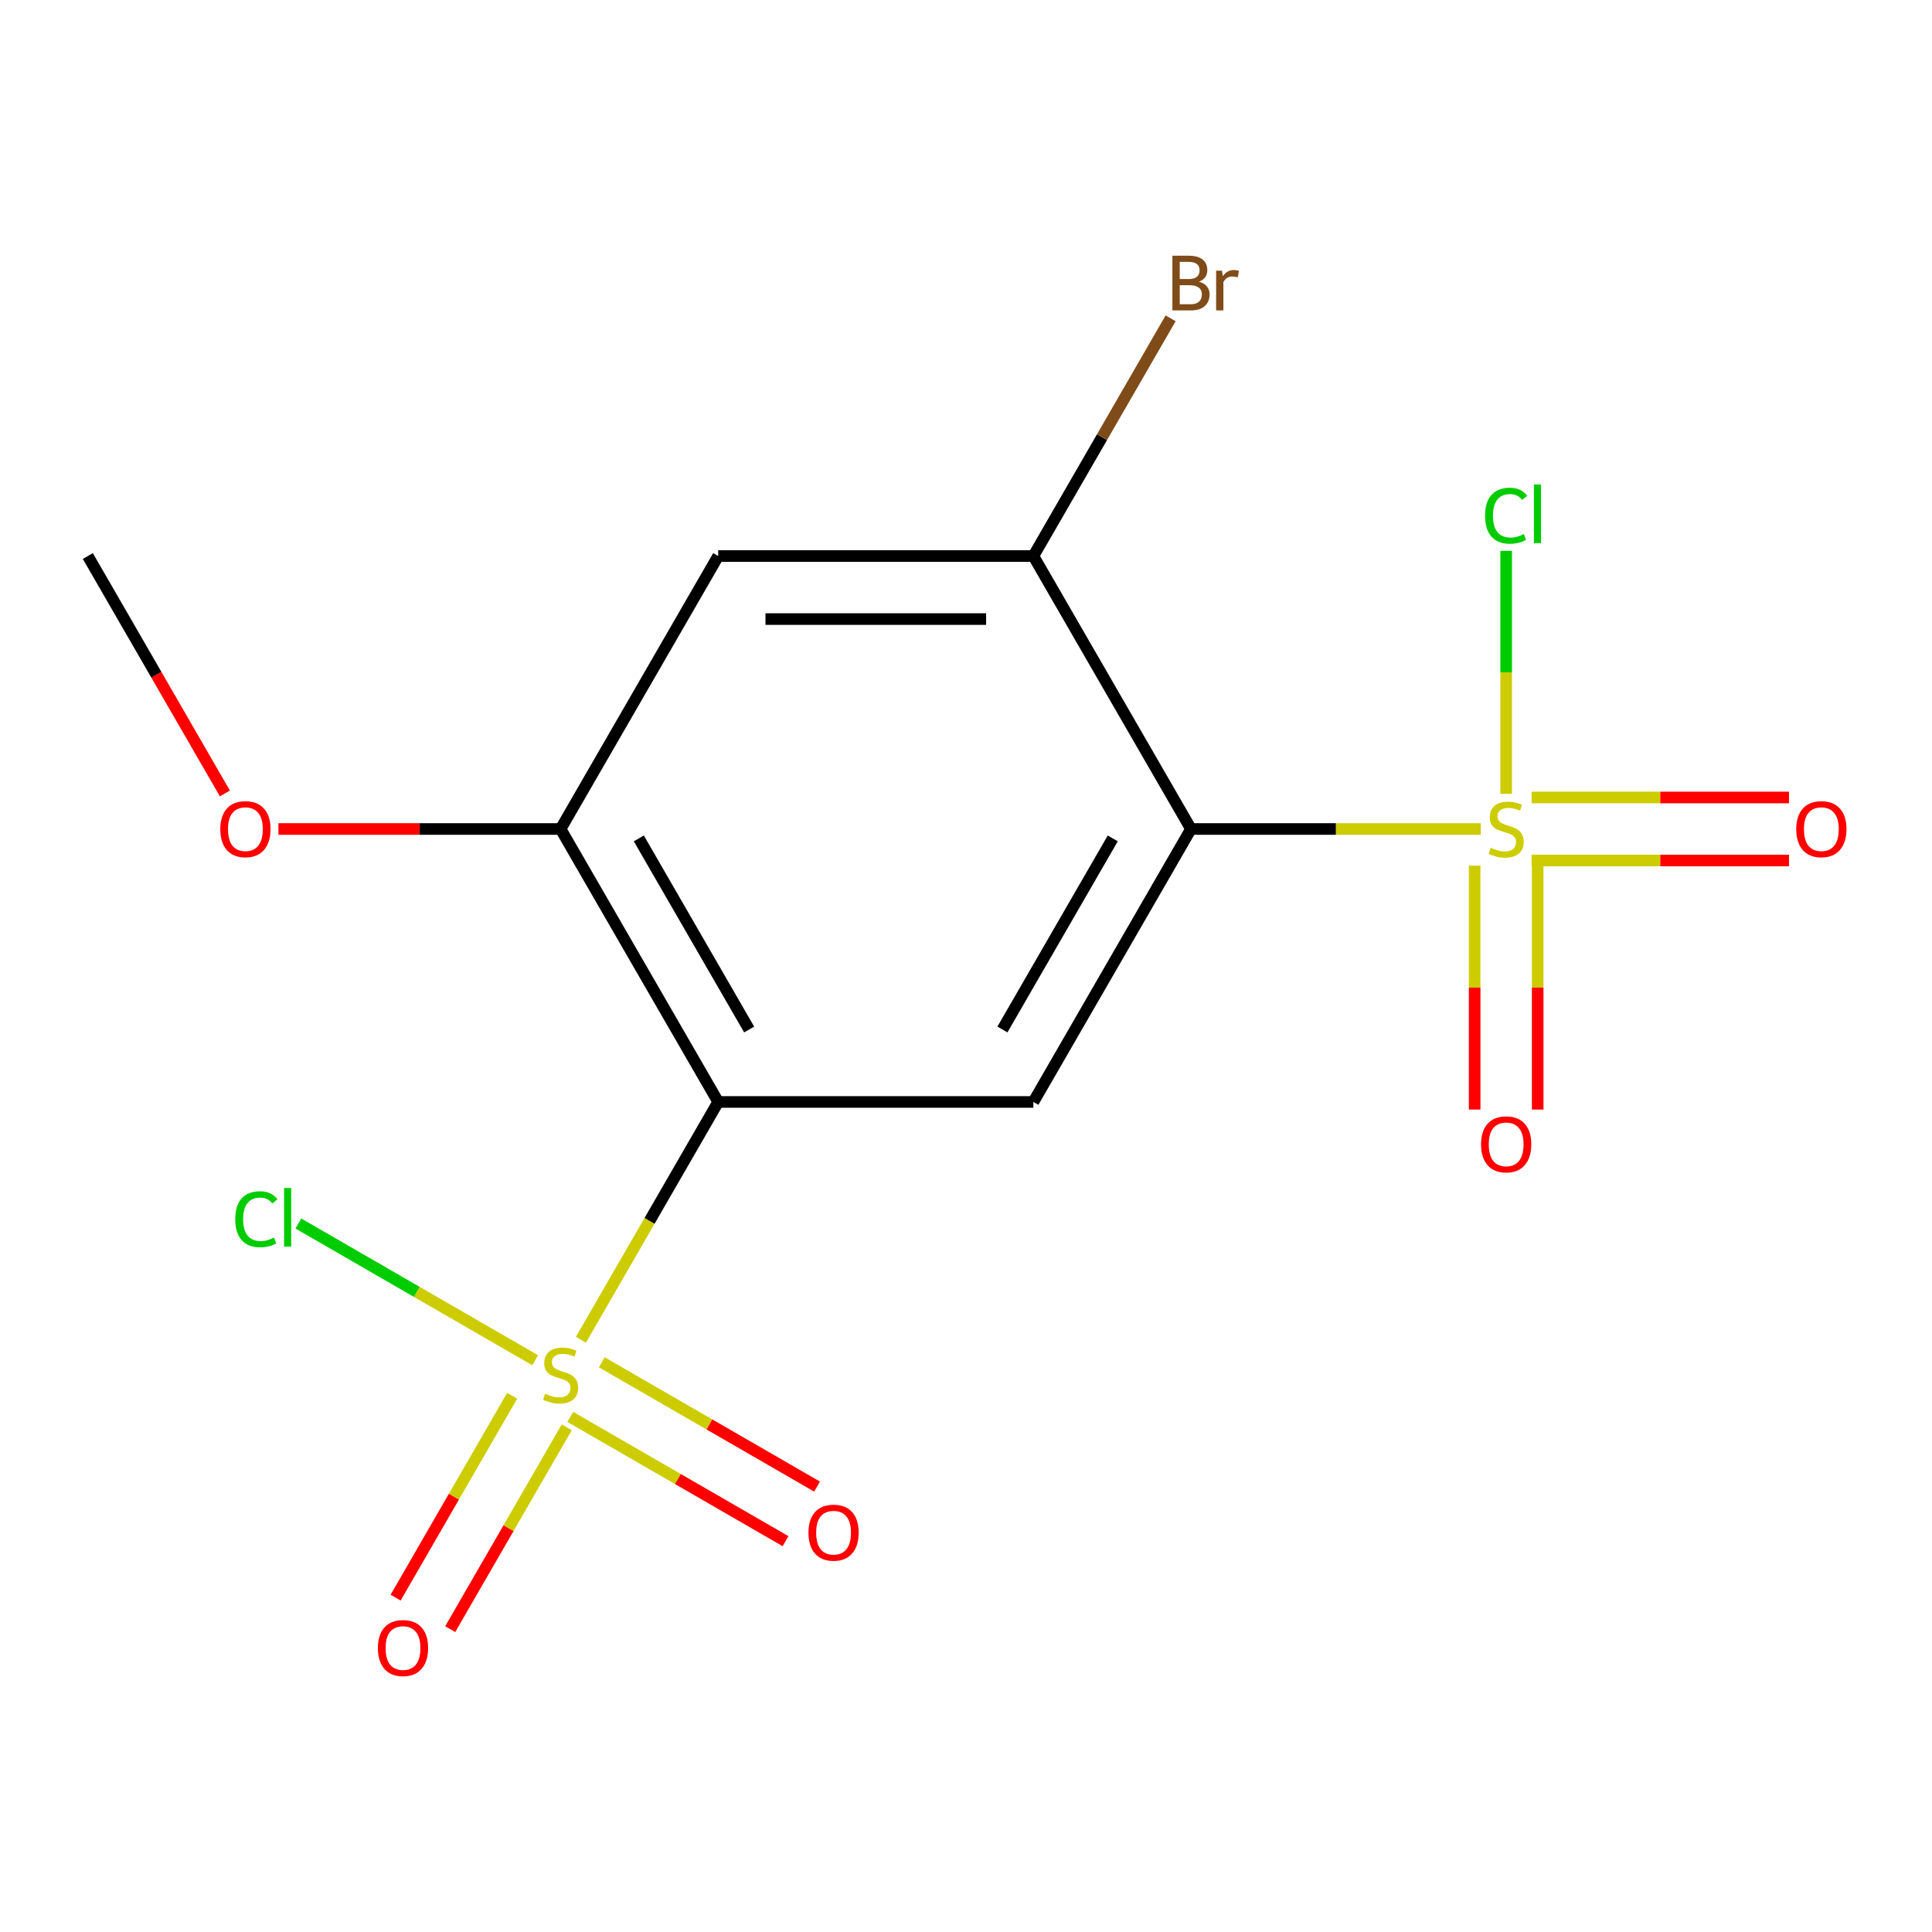 <?xml version='1.0' encoding='iso-8859-1'?>
<svg version='1.1' baseProfile='full'
              xmlns='http://www.w3.org/2000/svg'
                      xmlns:rdkit='http://www.rdkit.org/xml'
                      xmlns:xlink='http://www.w3.org/1999/xlink'
                  xml:space='preserve'
width='1000px' height='1000px' viewBox='0 0 1000 1000'>
<!-- END OF HEADER -->
<rect style='opacity:1.0;fill:#FFFFFF;stroke:none' width='1000' height='1000' x='0' y='0'> </rect>
<path class='bond-1' d='M 766.43,429.085 L 691.439,429.085' style='fill:none;fill-rule:evenodd;stroke:#CCCC00;stroke-width:6px;stroke-linecap:butt;stroke-linejoin:miter;stroke-opacity:1' />
<path class='bond-1' d='M 691.439,429.085 L 616.448,429.085' style='fill:none;fill-rule:evenodd;stroke:#000000;stroke-width:6px;stroke-linecap:butt;stroke-linejoin:miter;stroke-opacity:1' />
<path class='bond-7' d='M 792.747,445.399 L 859.363,445.399' style='fill:none;fill-rule:evenodd;stroke:#CCCC00;stroke-width:6px;stroke-linecap:butt;stroke-linejoin:miter;stroke-opacity:1' />
<path class='bond-7' d='M 859.363,445.399 L 925.98,445.399' style='fill:none;fill-rule:evenodd;stroke:#FF0000;stroke-width:6px;stroke-linecap:butt;stroke-linejoin:miter;stroke-opacity:1' />
<path class='bond-7' d='M 792.747,412.771 L 859.363,412.771' style='fill:none;fill-rule:evenodd;stroke:#CCCC00;stroke-width:6px;stroke-linecap:butt;stroke-linejoin:miter;stroke-opacity:1' />
<path class='bond-7' d='M 859.363,412.771 L 925.98,412.771' style='fill:none;fill-rule:evenodd;stroke:#FF0000;stroke-width:6px;stroke-linecap:butt;stroke-linejoin:miter;stroke-opacity:1' />
<path class='bond-8' d='M 763.274,448.044 L 763.274,511.173' style='fill:none;fill-rule:evenodd;stroke:#CCCC00;stroke-width:6px;stroke-linecap:butt;stroke-linejoin:miter;stroke-opacity:1' />
<path class='bond-8' d='M 763.274,511.173 L 763.274,574.302' style='fill:none;fill-rule:evenodd;stroke:#FF0000;stroke-width:6px;stroke-linecap:butt;stroke-linejoin:miter;stroke-opacity:1' />
<path class='bond-8' d='M 795.902,448.044 L 795.902,511.173' style='fill:none;fill-rule:evenodd;stroke:#CCCC00;stroke-width:6px;stroke-linecap:butt;stroke-linejoin:miter;stroke-opacity:1' />
<path class='bond-8' d='M 795.902,511.173 L 795.902,574.302' style='fill:none;fill-rule:evenodd;stroke:#FF0000;stroke-width:6px;stroke-linecap:butt;stroke-linejoin:miter;stroke-opacity:1' />
<path class='bond-11' d='M 779.588,410.887 L 779.588,347.997' style='fill:none;fill-rule:evenodd;stroke:#CCCC00;stroke-width:6px;stroke-linecap:butt;stroke-linejoin:miter;stroke-opacity:1' />
<path class='bond-11' d='M 779.588,347.997 L 779.588,285.108' style='fill:none;fill-rule:evenodd;stroke:#00CC00;stroke-width:6px;stroke-linecap:butt;stroke-linejoin:miter;stroke-opacity:1' />
<path class='bond-0' d='M 300.673,693.455 L 336.205,631.912' style='fill:none;fill-rule:evenodd;stroke:#CCCC00;stroke-width:6px;stroke-linecap:butt;stroke-linejoin:miter;stroke-opacity:1' />
<path class='bond-0' d='M 336.205,631.912 L 371.736,570.369' style='fill:none;fill-rule:evenodd;stroke:#000000;stroke-width:6px;stroke-linecap:butt;stroke-linejoin:miter;stroke-opacity:1' />
<path class='bond-9' d='M 265.092,722.455 L 234.933,774.692' style='fill:none;fill-rule:evenodd;stroke:#CCCC00;stroke-width:6px;stroke-linecap:butt;stroke-linejoin:miter;stroke-opacity:1' />
<path class='bond-9' d='M 234.933,774.692 L 204.773,826.929' style='fill:none;fill-rule:evenodd;stroke:#FF0000;stroke-width:6px;stroke-linecap:butt;stroke-linejoin:miter;stroke-opacity:1' />
<path class='bond-9' d='M 293.349,738.769 L 263.189,791.006' style='fill:none;fill-rule:evenodd;stroke:#CCCC00;stroke-width:6px;stroke-linecap:butt;stroke-linejoin:miter;stroke-opacity:1' />
<path class='bond-9' d='M 263.189,791.006 L 233.03,843.243' style='fill:none;fill-rule:evenodd;stroke:#FF0000;stroke-width:6px;stroke-linecap:butt;stroke-linejoin:miter;stroke-opacity:1' />
<path class='bond-10' d='M 295.167,733.379 L 350.881,765.545' style='fill:none;fill-rule:evenodd;stroke:#CCCC00;stroke-width:6px;stroke-linecap:butt;stroke-linejoin:miter;stroke-opacity:1' />
<path class='bond-10' d='M 350.881,765.545 L 406.594,797.711' style='fill:none;fill-rule:evenodd;stroke:#FF0000;stroke-width:6px;stroke-linecap:butt;stroke-linejoin:miter;stroke-opacity:1' />
<path class='bond-10' d='M 311.481,705.122 L 367.195,737.288' style='fill:none;fill-rule:evenodd;stroke:#CCCC00;stroke-width:6px;stroke-linecap:butt;stroke-linejoin:miter;stroke-opacity:1' />
<path class='bond-10' d='M 367.195,737.288 L 422.908,769.455' style='fill:none;fill-rule:evenodd;stroke:#FF0000;stroke-width:6px;stroke-linecap:butt;stroke-linejoin:miter;stroke-opacity:1' />
<path class='bond-12' d='M 277.007,704.056 L 215.714,668.669' style='fill:none;fill-rule:evenodd;stroke:#CCCC00;stroke-width:6px;stroke-linecap:butt;stroke-linejoin:miter;stroke-opacity:1' />
<path class='bond-12' d='M 215.714,668.669 L 154.42,633.281' style='fill:none;fill-rule:evenodd;stroke:#00CC00;stroke-width:6px;stroke-linecap:butt;stroke-linejoin:miter;stroke-opacity:1' />
<path class='bond-3' d='M 616.448,429.085 L 534.877,570.369' style='fill:none;fill-rule:evenodd;stroke:#000000;stroke-width:6px;stroke-linecap:butt;stroke-linejoin:miter;stroke-opacity:1' />
<path class='bond-3' d='M 575.955,433.964 L 518.856,532.863' style='fill:none;fill-rule:evenodd;stroke:#000000;stroke-width:6px;stroke-linecap:butt;stroke-linejoin:miter;stroke-opacity:1' />
<path class='bond-4' d='M 616.448,429.085 L 534.877,287.801' style='fill:none;fill-rule:evenodd;stroke:#000000;stroke-width:6px;stroke-linecap:butt;stroke-linejoin:miter;stroke-opacity:1' />
<path class='bond-2' d='M 371.736,570.369 L 534.877,570.369' style='fill:none;fill-rule:evenodd;stroke:#000000;stroke-width:6px;stroke-linecap:butt;stroke-linejoin:miter;stroke-opacity:1' />
<path class='bond-16' d='M 371.736,570.369 L 290.166,429.085' style='fill:none;fill-rule:evenodd;stroke:#000000;stroke-width:6px;stroke-linecap:butt;stroke-linejoin:miter;stroke-opacity:1' />
<path class='bond-16' d='M 387.758,532.863 L 330.658,433.964' style='fill:none;fill-rule:evenodd;stroke:#000000;stroke-width:6px;stroke-linecap:butt;stroke-linejoin:miter;stroke-opacity:1' />
<path class='bond-6' d='M 534.877,287.801 L 371.736,287.801' style='fill:none;fill-rule:evenodd;stroke:#000000;stroke-width:6px;stroke-linecap:butt;stroke-linejoin:miter;stroke-opacity:1' />
<path class='bond-6' d='M 510.406,320.429 L 396.207,320.429' style='fill:none;fill-rule:evenodd;stroke:#000000;stroke-width:6px;stroke-linecap:butt;stroke-linejoin:miter;stroke-opacity:1' />
<path class='bond-13' d='M 534.877,287.801 L 570.397,226.278' style='fill:none;fill-rule:evenodd;stroke:#000000;stroke-width:6px;stroke-linecap:butt;stroke-linejoin:miter;stroke-opacity:1' />
<path class='bond-13' d='M 570.397,226.278 L 605.918,164.756' style='fill:none;fill-rule:evenodd;stroke:#7F4C19;stroke-width:6px;stroke-linecap:butt;stroke-linejoin:miter;stroke-opacity:1' />
<path class='bond-5' d='M 290.166,429.085 L 371.736,287.801' style='fill:none;fill-rule:evenodd;stroke:#000000;stroke-width:6px;stroke-linecap:butt;stroke-linejoin:miter;stroke-opacity:1' />
<path class='bond-14' d='M 290.166,429.085 L 217.135,429.085' style='fill:none;fill-rule:evenodd;stroke:#000000;stroke-width:6px;stroke-linecap:butt;stroke-linejoin:miter;stroke-opacity:1' />
<path class='bond-14' d='M 217.135,429.085 L 144.103,429.085' style='fill:none;fill-rule:evenodd;stroke:#FF0000;stroke-width:6px;stroke-linecap:butt;stroke-linejoin:miter;stroke-opacity:1' />
<path class='bond-15' d='M 116.403,410.687 L 80.929,349.244' style='fill:none;fill-rule:evenodd;stroke:#FF0000;stroke-width:6px;stroke-linecap:butt;stroke-linejoin:miter;stroke-opacity:1' />
<path class='bond-15' d='M 80.929,349.244 L 45.455,287.801' style='fill:none;fill-rule:evenodd;stroke:#000000;stroke-width:6px;stroke-linecap:butt;stroke-linejoin:miter;stroke-opacity:1' />
<path  class='atom-0' d='M 771.588 438.805
Q 771.908 438.925, 773.228 439.485
Q 774.548 440.045, 775.988 440.405
Q 777.468 440.725, 778.908 440.725
Q 781.588 440.725, 783.148 439.445
Q 784.708 438.125, 784.708 435.845
Q 784.708 434.285, 783.908 433.325
Q 783.148 432.365, 781.948 431.845
Q 780.748 431.325, 778.748 430.725
Q 776.228 429.965, 774.708 429.245
Q 773.228 428.525, 772.148 427.005
Q 771.108 425.485, 771.108 422.925
Q 771.108 419.365, 773.508 417.165
Q 775.948 414.965, 780.748 414.965
Q 784.028 414.965, 787.748 416.525
L 786.828 419.605
Q 783.428 418.205, 780.868 418.205
Q 778.108 418.205, 776.588 419.365
Q 775.068 420.485, 775.108 422.445
Q 775.108 423.965, 775.868 424.885
Q 776.668 425.805, 777.788 426.325
Q 778.948 426.845, 780.868 427.445
Q 783.428 428.245, 784.948 429.045
Q 786.468 429.845, 787.548 431.485
Q 788.668 433.085, 788.668 435.845
Q 788.668 439.765, 786.028 441.885
Q 783.428 443.965, 779.068 443.965
Q 776.548 443.965, 774.628 443.405
Q 772.748 442.885, 770.508 441.965
L 771.588 438.805
' fill='#CCCC00'/>
<path  class='atom-1' d='M 282.166 721.374
Q 282.486 721.494, 283.806 722.054
Q 285.126 722.614, 286.566 722.974
Q 288.046 723.294, 289.486 723.294
Q 292.166 723.294, 293.726 722.014
Q 295.286 720.694, 295.286 718.414
Q 295.286 716.854, 294.486 715.894
Q 293.726 714.934, 292.526 714.414
Q 291.326 713.894, 289.326 713.294
Q 286.806 712.534, 285.286 711.814
Q 283.806 711.094, 282.726 709.574
Q 281.686 708.054, 281.686 705.494
Q 281.686 701.934, 284.086 699.734
Q 286.526 697.534, 291.326 697.534
Q 294.606 697.534, 298.326 699.094
L 297.406 702.174
Q 294.006 700.774, 291.446 700.774
Q 288.686 700.774, 287.166 701.934
Q 285.646 703.054, 285.686 705.014
Q 285.686 706.534, 286.446 707.454
Q 287.246 708.374, 288.366 708.894
Q 289.526 709.414, 291.446 710.014
Q 294.006 710.814, 295.526 711.614
Q 297.046 712.414, 298.126 714.054
Q 299.246 715.654, 299.246 718.414
Q 299.246 722.334, 296.606 724.454
Q 294.006 726.534, 289.646 726.534
Q 287.126 726.534, 285.206 725.974
Q 283.326 725.454, 281.086 724.534
L 282.166 721.374
' fill='#CCCC00'/>
<path  class='atom-8' d='M 929.729 429.165
Q 929.729 422.365, 933.089 418.565
Q 936.449 414.765, 942.729 414.765
Q 949.009 414.765, 952.369 418.565
Q 955.729 422.365, 955.729 429.165
Q 955.729 436.045, 952.329 439.965
Q 948.929 443.845, 942.729 443.845
Q 936.489 443.845, 933.089 439.965
Q 929.729 436.085, 929.729 429.165
M 942.729 440.645
Q 947.049 440.645, 949.369 437.765
Q 951.729 434.845, 951.729 429.165
Q 951.729 423.605, 949.369 420.805
Q 947.049 417.965, 942.729 417.965
Q 938.409 417.965, 936.049 420.765
Q 933.729 423.565, 933.729 429.165
Q 933.729 434.885, 936.049 437.765
Q 938.409 440.645, 942.729 440.645
' fill='#FF0000'/>
<path  class='atom-9' d='M 766.588 592.306
Q 766.588 585.506, 769.948 581.706
Q 773.308 577.906, 779.588 577.906
Q 785.868 577.906, 789.228 581.706
Q 792.588 585.506, 792.588 592.306
Q 792.588 599.186, 789.188 603.106
Q 785.788 606.986, 779.588 606.986
Q 773.348 606.986, 769.948 603.106
Q 766.588 599.226, 766.588 592.306
M 779.588 603.786
Q 783.908 603.786, 786.228 600.906
Q 788.588 597.986, 788.588 592.306
Q 788.588 586.746, 786.228 583.946
Q 783.908 581.106, 779.588 581.106
Q 775.268 581.106, 772.908 583.906
Q 770.588 586.706, 770.588 592.306
Q 770.588 598.026, 772.908 600.906
Q 775.268 603.786, 779.588 603.786
' fill='#FF0000'/>
<path  class='atom-10' d='M 195.595 853.018
Q 195.595 846.218, 198.955 842.418
Q 202.315 838.618, 208.595 838.618
Q 214.875 838.618, 218.235 842.418
Q 221.595 846.218, 221.595 853.018
Q 221.595 859.898, 218.195 863.818
Q 214.795 867.698, 208.595 867.698
Q 202.355 867.698, 198.955 863.818
Q 195.595 859.938, 195.595 853.018
M 208.595 864.498
Q 212.915 864.498, 215.235 861.618
Q 217.595 858.698, 217.595 853.018
Q 217.595 847.458, 215.235 844.658
Q 212.915 841.818, 208.595 841.818
Q 204.275 841.818, 201.915 844.618
Q 199.595 847.418, 199.595 853.018
Q 199.595 858.738, 201.915 861.618
Q 204.275 864.498, 208.595 864.498
' fill='#FF0000'/>
<path  class='atom-11' d='M 418.45 793.304
Q 418.45 786.504, 421.81 782.704
Q 425.17 778.904, 431.45 778.904
Q 437.73 778.904, 441.09 782.704
Q 444.45 786.504, 444.45 793.304
Q 444.45 800.184, 441.05 804.104
Q 437.65 807.984, 431.45 807.984
Q 425.21 807.984, 421.81 804.104
Q 418.45 800.224, 418.45 793.304
M 431.45 804.784
Q 435.77 804.784, 438.09 801.904
Q 440.45 798.984, 440.45 793.304
Q 440.45 787.744, 438.09 784.944
Q 435.77 782.104, 431.45 782.104
Q 427.13 782.104, 424.77 784.904
Q 422.45 787.704, 422.45 793.304
Q 422.45 799.024, 424.77 801.904
Q 427.13 804.784, 431.45 804.784
' fill='#FF0000'/>
<path  class='atom-12' d='M 768.668 266.924
Q 768.668 259.884, 771.948 256.204
Q 775.268 252.484, 781.548 252.484
Q 787.388 252.484, 790.508 256.604
L 787.868 258.764
Q 785.588 255.764, 781.548 255.764
Q 777.268 255.764, 774.988 258.644
Q 772.748 261.484, 772.748 266.924
Q 772.748 272.524, 775.068 275.404
Q 777.428 278.284, 781.988 278.284
Q 785.108 278.284, 788.748 276.404
L 789.868 279.404
Q 788.388 280.364, 786.148 280.924
Q 783.908 281.484, 781.428 281.484
Q 775.268 281.484, 771.948 277.724
Q 768.668 273.964, 768.668 266.924
' fill='#00CC00'/>
<path  class='atom-12' d='M 793.948 250.764
L 797.628 250.764
L 797.628 281.124
L 793.948 281.124
L 793.948 250.764
' fill='#00CC00'/>
<path  class='atom-13' d='M 121.762 631.063
Q 121.762 624.023, 125.042 620.343
Q 128.362 616.623, 134.642 616.623
Q 140.482 616.623, 143.602 620.743
L 140.962 622.903
Q 138.682 619.903, 134.642 619.903
Q 130.362 619.903, 128.082 622.783
Q 125.842 625.623, 125.842 631.063
Q 125.842 636.663, 128.162 639.543
Q 130.522 642.423, 135.082 642.423
Q 138.202 642.423, 141.842 640.543
L 142.962 643.543
Q 141.482 644.503, 139.242 645.063
Q 137.002 645.623, 134.522 645.623
Q 128.362 645.623, 125.042 641.863
Q 121.762 638.103, 121.762 631.063
' fill='#00CC00'/>
<path  class='atom-13' d='M 147.042 614.903
L 150.722 614.903
L 150.722 645.263
L 147.042 645.263
L 147.042 614.903
' fill='#00CC00'/>
<path  class='atom-14' d='M 620.588 145.797
Q 623.308 146.557, 624.668 148.237
Q 626.068 149.877, 626.068 152.317
Q 626.068 156.237, 623.548 158.477
Q 621.068 160.677, 616.348 160.677
L 606.828 160.677
L 606.828 132.357
L 615.188 132.357
Q 620.028 132.357, 622.468 134.317
Q 624.908 136.277, 624.908 139.877
Q 624.908 144.157, 620.588 145.797
M 610.628 135.557
L 610.628 144.437
L 615.188 144.437
Q 617.988 144.437, 619.428 143.317
Q 620.908 142.157, 620.908 139.877
Q 620.908 135.557, 615.188 135.557
L 610.628 135.557
M 616.348 157.477
Q 619.108 157.477, 620.588 156.157
Q 622.068 154.837, 622.068 152.317
Q 622.068 149.997, 620.428 148.837
Q 618.828 147.637, 615.748 147.637
L 610.628 147.637
L 610.628 157.477
L 616.348 157.477
' fill='#7F4C19'/>
<path  class='atom-14' d='M 632.508 140.117
L 632.948 142.957
Q 635.108 139.757, 638.628 139.757
Q 639.748 139.757, 641.268 140.157
L 640.668 143.517
Q 638.948 143.117, 637.988 143.117
Q 636.308 143.117, 635.188 143.797
Q 634.108 144.437, 633.228 145.997
L 633.228 160.677
L 629.468 160.677
L 629.468 140.117
L 632.508 140.117
' fill='#7F4C19'/>
<path  class='atom-15' d='M 114.025 429.165
Q 114.025 422.365, 117.385 418.565
Q 120.745 414.765, 127.025 414.765
Q 133.305 414.765, 136.665 418.565
Q 140.025 422.365, 140.025 429.165
Q 140.025 436.045, 136.625 439.965
Q 133.225 443.845, 127.025 443.845
Q 120.785 443.845, 117.385 439.965
Q 114.025 436.085, 114.025 429.165
M 127.025 440.645
Q 131.345 440.645, 133.665 437.765
Q 136.025 434.845, 136.025 429.165
Q 136.025 423.605, 133.665 420.805
Q 131.345 417.965, 127.025 417.965
Q 122.705 417.965, 120.345 420.765
Q 118.025 423.565, 118.025 429.165
Q 118.025 434.885, 120.345 437.765
Q 122.705 440.645, 127.025 440.645
' fill='#FF0000'/>
</svg>
